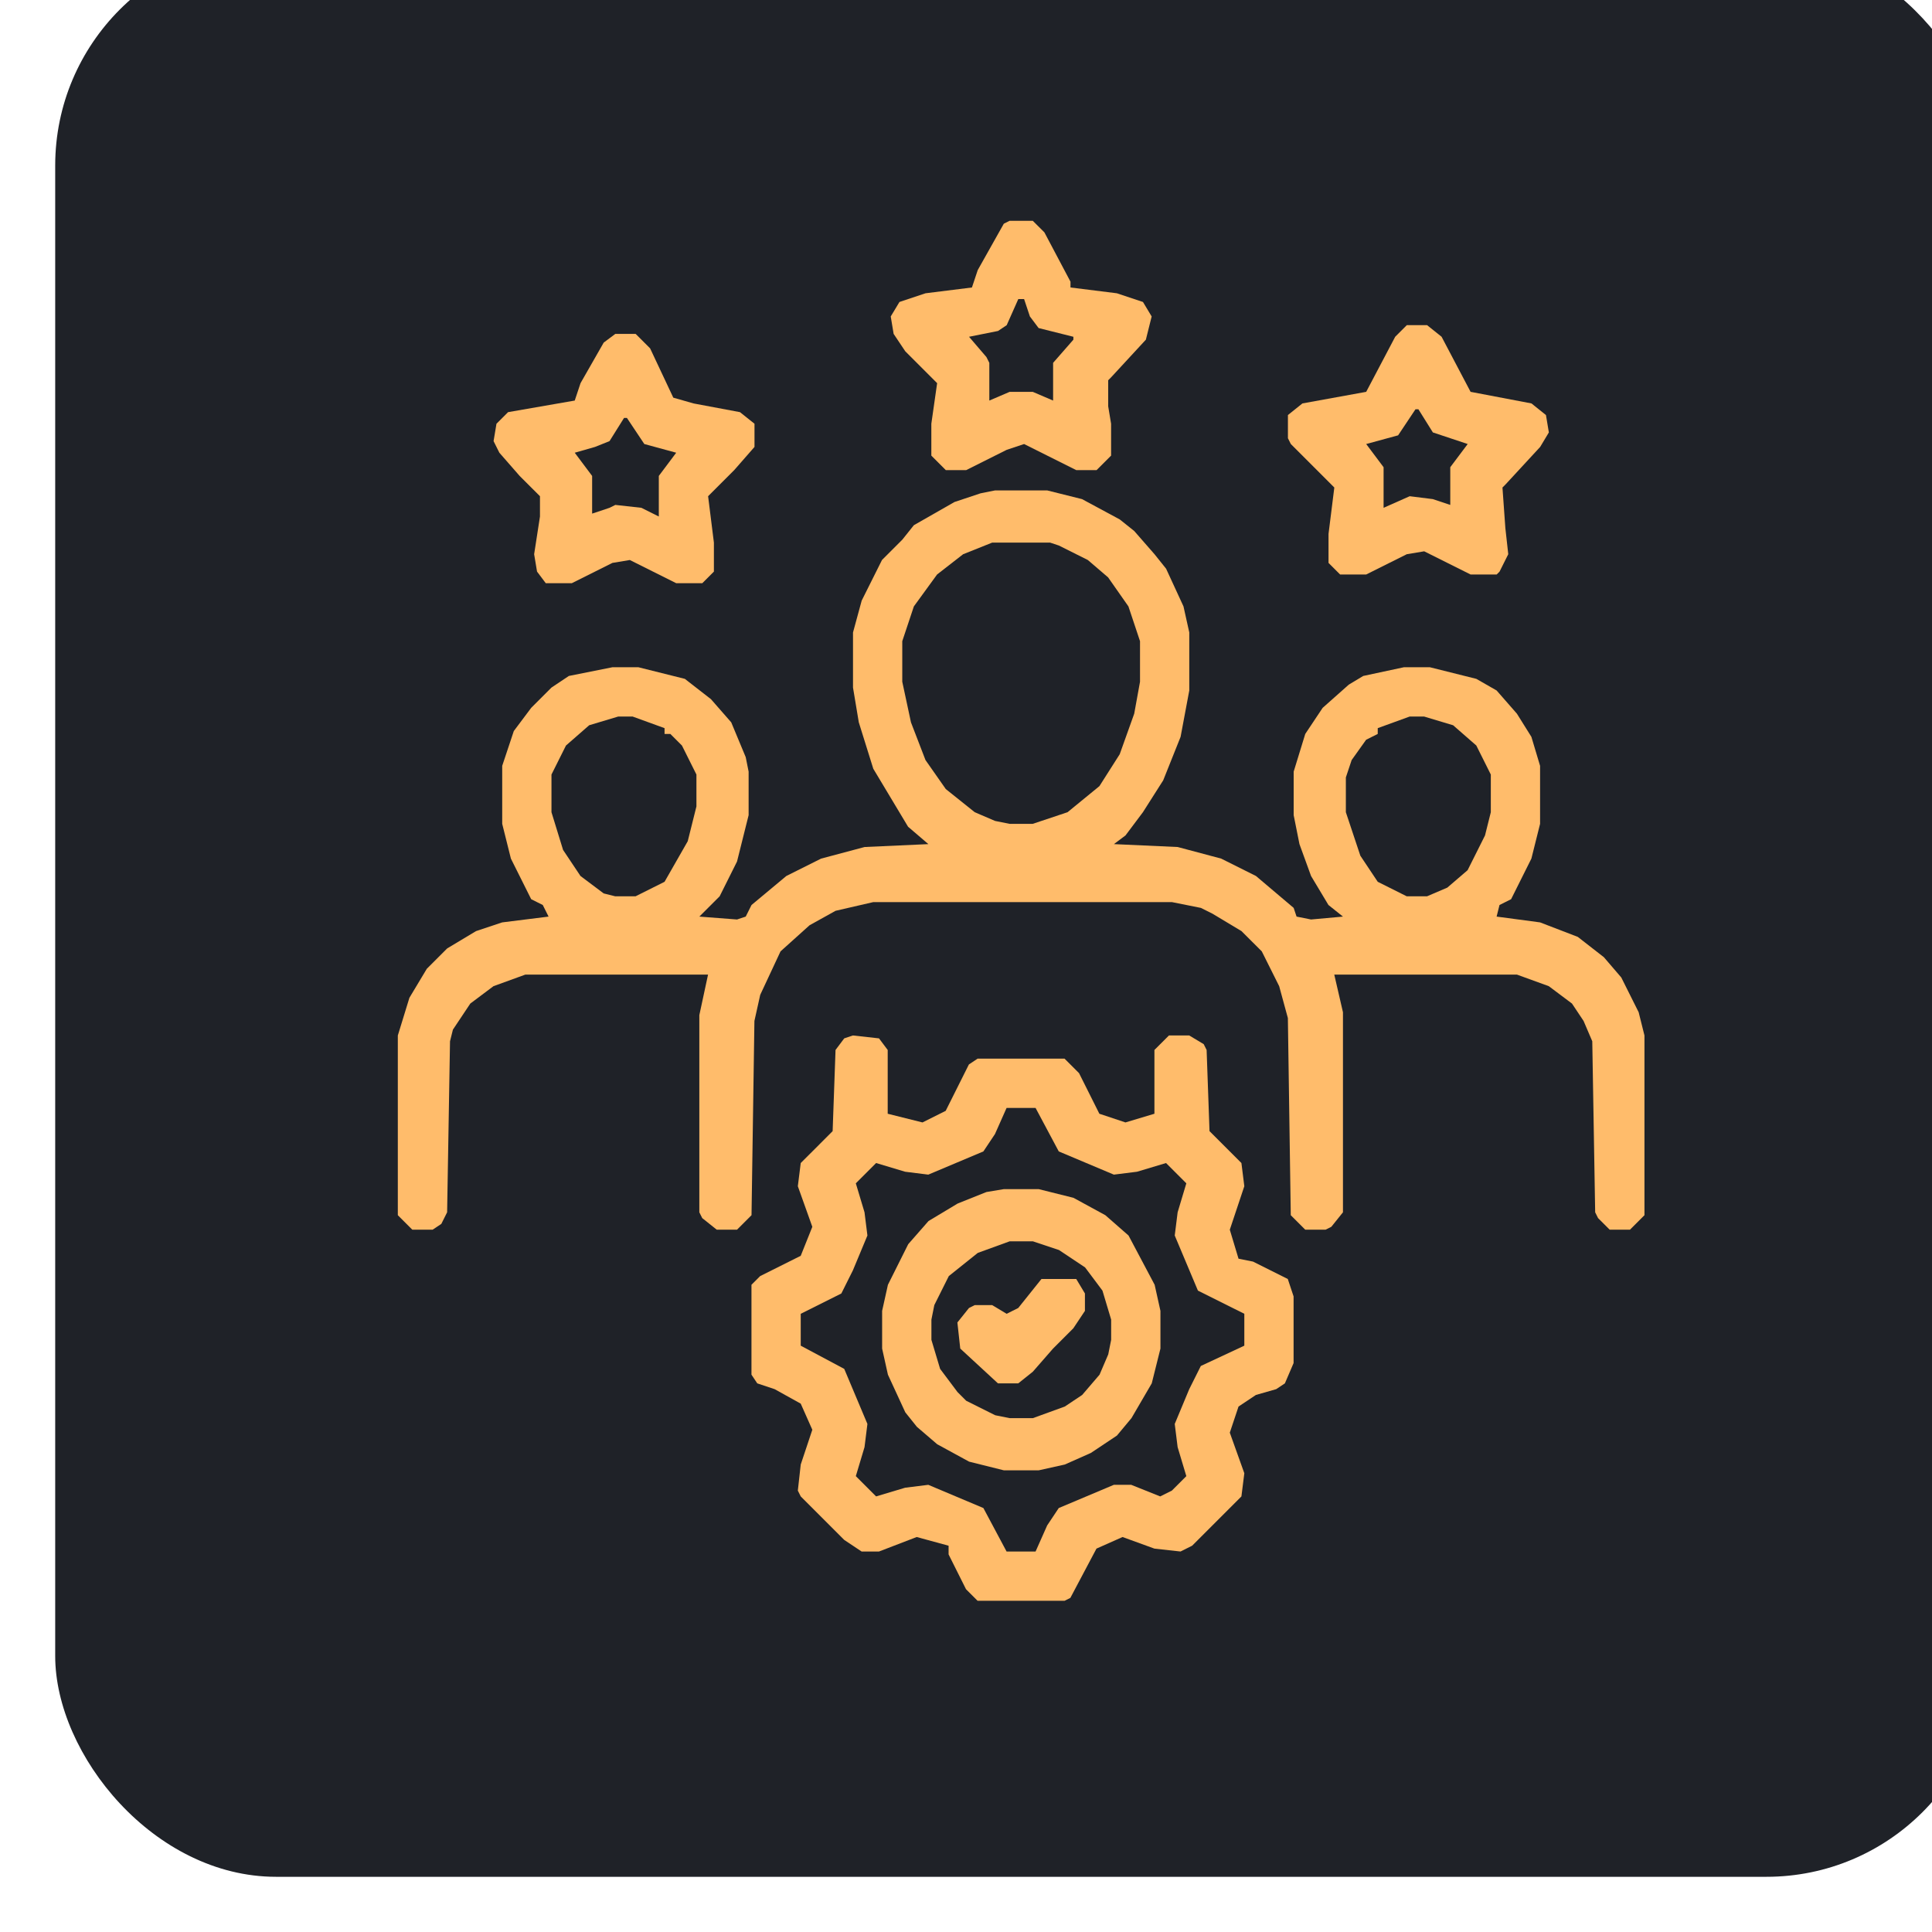 <?xml version="1.0" encoding="UTF-8"?> <svg xmlns="http://www.w3.org/2000/svg" width="70" height="70" viewBox="0 0 70 70" fill="none"><g filter="url(#filter0_i_5325_121)"><rect width="70" height="70" rx="8" fill="#1F2228"></rect><path d="M34.053 19.769H35.943L37.204 20.084L38.569 20.819L39.095 21.239L39.83 22.08L40.25 22.605L40.88 23.971L41.09 24.916V27.017L40.775 28.697L40.145 30.273L39.41 31.428L38.779 32.269L38.359 32.584L40.67 32.689L42.246 33.109L43.506 33.739L44.872 34.895L44.977 35.21L45.502 35.315L46.658 35.21L46.132 34.79L45.502 33.739L45.082 32.584L44.872 31.534V29.958L45.292 28.592L45.922 27.647L46.868 26.807L47.393 26.491L48.864 26.176H49.809L51.49 26.596L52.225 27.017L52.96 27.857L53.485 28.697L53.8 29.748V31.849L53.485 33.109L52.75 34.58L52.33 34.79L52.225 35.21L53.8 35.42L55.166 35.945L56.111 36.681L56.742 37.416L57.372 38.676L57.582 39.517V46.029L57.057 46.554H56.322L55.901 46.134L55.796 45.924L55.691 39.727L55.376 38.991L54.956 38.361L54.116 37.731L52.96 37.311H46.343L46.658 38.676V45.924L46.237 46.449L46.027 46.554H45.292L44.767 46.029L44.662 38.886L44.347 37.731L43.717 36.47L42.981 35.735L41.931 35.105L41.511 34.895L40.46 34.685H29.641L28.275 35L27.33 35.525L26.28 36.47L25.544 38.046L25.334 38.991L25.229 46.029L24.704 46.554H23.969L23.443 46.134L23.338 45.924V38.781L23.654 37.311H17.036L15.88 37.731L15.04 38.361L14.41 39.306L14.305 39.727L14.2 45.924L13.99 46.344L13.675 46.554H12.939L12.414 46.029V39.517L12.834 38.151L13.464 37.101L14.2 36.365L15.25 35.735L16.196 35.42L17.876 35.21L17.666 34.79L17.246 34.58L16.511 33.109L16.196 31.849V29.748L16.616 28.487L17.246 27.647L17.981 26.912L18.611 26.491L20.187 26.176H21.133L22.813 26.596L23.759 27.332L24.494 28.172L25.019 29.433L25.124 29.958V31.534L24.704 33.214L24.074 34.475L23.549 35L23.338 35.21L24.704 35.315L25.019 35.21L25.229 34.79L26.49 33.739L27.75 33.109L29.326 32.689L31.637 32.584L30.901 31.954L29.641 29.853L29.116 28.172L28.906 26.912V24.916L29.221 23.76L29.956 22.29L30.691 21.555L31.111 21.029L32.582 20.189L33.527 19.874L34.053 19.769ZM33.948 21.66L32.897 22.08L31.952 22.815L31.111 23.971L30.691 25.231V26.701L31.006 28.172L31.532 29.538L32.267 30.588L33.317 31.428L34.053 31.744L34.578 31.849H35.418L36.679 31.428L37.834 30.483L38.569 29.328L39.095 27.857L39.305 26.701V25.231L38.885 23.971L38.149 22.92L37.414 22.29L36.364 21.765L36.048 21.66H33.948ZM20.397 27.962L19.347 28.277L18.506 29.012L17.981 30.063V31.428L18.401 32.794L19.032 33.739L19.872 34.37L20.292 34.475H21.027L22.078 33.949L22.918 32.479L23.233 31.218V30.063L22.708 29.012L22.288 28.592H22.078V28.382L20.922 27.962H20.397ZM49.074 27.962L47.918 28.382V28.592L47.498 28.802L46.973 29.538L46.763 30.168V31.428L47.288 33.004L47.918 33.949L48.969 34.475H49.704L50.439 34.16L51.174 33.529L51.805 32.269L52.015 31.428V30.063L51.49 29.012L50.649 28.277L49.599 27.962H49.074Z" fill="#FFBC6B"></path><path d="M28.903 39.517L29.848 39.622L30.163 40.042V42.353L31.424 42.668L32.264 42.248L33.105 40.567L33.42 40.357H36.571L37.096 40.882L37.832 42.353L38.777 42.668L39.827 42.353V40.042L40.353 39.517H41.088L41.613 39.832L41.718 40.042L41.823 42.983L42.979 44.139L43.084 44.979L42.558 46.555L42.874 47.605L43.399 47.71L44.659 48.34L44.869 48.971V51.387L44.554 52.122L44.239 52.332L43.504 52.542L42.874 52.962L42.558 53.908L43.084 55.378L42.979 56.218L42.453 56.744L41.193 58.004L40.773 58.214L39.827 58.109L38.672 57.689L37.727 58.109L36.781 59.895L36.571 60H33.42L33 59.58L32.369 58.319V58.004L31.214 57.689L29.848 58.214H29.218L28.588 57.794L27.012 56.218L26.907 56.008L27.012 55.063L27.432 53.803L27.012 52.857L26.067 52.332L25.437 52.122L25.227 51.807V48.55L25.542 48.235L27.012 47.5L27.432 46.45L26.907 44.979L27.012 44.139L27.538 43.614L28.168 42.983L28.273 40.042L28.588 39.622L28.903 39.517ZM34.47 42.143L34.05 43.088L33.63 43.718L31.634 44.559L30.794 44.454L29.743 44.139L29.008 44.874L29.323 45.924L29.428 46.765L28.903 48.025L28.483 48.866L27.012 49.601V50.756L28.588 51.597L29.428 53.592L29.323 54.433L29.008 55.483L29.743 56.218L30.794 55.903L31.634 55.798L33.63 56.639L34.47 58.214H35.521L35.941 57.269L36.361 56.639L38.357 55.798H38.987L40.037 56.218L40.458 56.008L40.983 55.483L40.668 54.433L40.563 53.592L41.088 52.332L41.508 51.492L43.084 50.756V49.601L41.403 48.761L40.563 46.765L40.668 45.924L40.983 44.874L40.248 44.139L39.197 44.454L38.357 44.559L36.361 43.718L35.521 42.143H34.47Z" fill="#FFBC6B"></path><path d="M34.373 45.084H35.633L36.894 45.399L38.049 46.029L38.889 46.765L39.835 48.55L40.045 49.496V50.861L39.73 52.122L38.995 53.382L38.469 54.013L37.524 54.643L36.579 55.063L35.633 55.273H34.373L33.112 54.958L31.957 54.328L31.221 53.697L30.801 53.172L30.171 51.807L29.961 50.861V49.496L30.171 48.55L30.906 47.08L31.642 46.24L32.692 45.609L33.742 45.189L34.373 45.084ZM34.583 46.975L33.427 47.395L32.377 48.235L31.852 49.286L31.747 49.811V50.546L32.062 51.597L32.692 52.437L33.007 52.752L34.058 53.277L34.583 53.382H35.423L36.579 52.962L37.209 52.542L37.839 51.807L38.154 51.072L38.259 50.546V49.811L37.944 48.761L37.314 47.92L36.368 47.29L35.423 46.975H34.583Z" fill="#FFBC6B"></path><path d="M34.58 10H35.42L35.841 10.42L36.786 12.206V12.416L38.467 12.626L39.412 12.941L39.727 13.466L39.517 14.307L38.257 15.672L38.152 15.777V16.723L38.257 17.353V18.508L37.731 19.034H36.996L35.105 18.088L34.475 18.298L33.005 19.034H32.269L31.744 18.508V17.353L31.954 15.882L30.799 14.727L30.378 14.097L30.273 13.466L30.589 12.941L31.534 12.626L33.215 12.416L33.425 11.786L34.37 10.105L34.58 10ZM34.895 12.836L34.475 13.781L34.16 13.992L33.11 14.202L33.74 14.937L33.845 15.147V16.513L34.58 16.198H35.42L36.156 16.513V15.147L36.891 14.307V14.202L35.631 13.886L35.315 13.466L35.105 12.836H34.895Z" fill="#FFBC6B"></path><path d="M20.295 14.097H21.03L21.555 14.622L22.395 16.408L23.131 16.618L24.811 16.933L25.337 17.353V18.193L24.601 19.034L23.656 19.979L23.866 21.66V22.71L23.446 23.13H22.5L20.82 22.29L20.189 22.395L18.719 23.13H17.774L17.458 22.71L17.353 22.08L17.564 20.714V19.979L16.828 19.244L16.093 18.403L15.883 17.983L15.988 17.353L16.408 16.933L18.824 16.513L19.034 15.882L19.874 14.412L20.295 14.097ZM20.61 17.143L20.084 17.983L19.559 18.193L18.824 18.403L19.454 19.244V20.609L20.084 20.399L20.295 20.294L21.24 20.399L21.87 20.714V19.244L22.5 18.403L21.345 18.088L20.715 17.143H20.61Z" fill="#FFBC6B"></path><path d="M48.971 13.781H49.706L50.231 14.201L51.282 16.197L53.488 16.617L54.013 17.038L54.118 17.668L53.803 18.193L52.542 19.559L52.437 19.664L52.542 21.134L52.647 22.08L52.332 22.71L52.227 22.815H51.282L49.601 21.975L48.971 22.08L47.5 22.815H46.555L46.135 22.395V21.344L46.345 19.664L44.769 18.088L44.664 17.878V17.038L45.189 16.617L47.5 16.197L48.551 14.201L48.971 13.781ZM49.286 16.828L48.656 17.773L47.5 18.088L48.13 18.928V20.399L49.076 19.979L49.916 20.084L50.546 20.294V18.928L51.177 18.088L49.916 17.668L49.391 16.828H49.286Z" fill="#FFBC6B"></path><path d="M35.734 48.34H36.994L37.309 48.865V49.496L36.889 50.126L36.154 50.861L35.419 51.702L34.893 52.122H34.158L32.792 50.861L32.688 49.916L33.108 49.391L33.318 49.286H33.948L34.473 49.601L34.893 49.391L35.734 48.34Z" fill="#FFBC6B"></path></g><defs><filter id="filter0_i_5325_121" x="0" y="-2" width="72" height="72" filterUnits="userSpaceOnUse" color-interpolation-filters="sRGB"><feFlood flood-opacity="0" result="BackgroundImageFix"></feFlood><feBlend mode="normal" in="SourceGraphic" in2="BackgroundImageFix" result="shape"></feBlend><feColorMatrix in="SourceAlpha" type="matrix" values="0 0 0 0 0 0 0 0 0 0 0 0 0 0 0 0 0 0 127 0" result="hardAlpha"></feColorMatrix><feOffset dx="2" dy="-2"></feOffset><feGaussianBlur stdDeviation="3.5"></feGaussianBlur><feComposite in2="hardAlpha" operator="arithmetic" k2="-1" k3="1"></feComposite><feColorMatrix type="matrix" values="0 0 0 0 0 0 0 0 0 0 0 0 0 0 0 0 0 0 0.25 0"></feColorMatrix><feBlend mode="normal" in2="shape" result="effect1_innerShadow_5325_121"></feBlend></filter></defs></svg> 